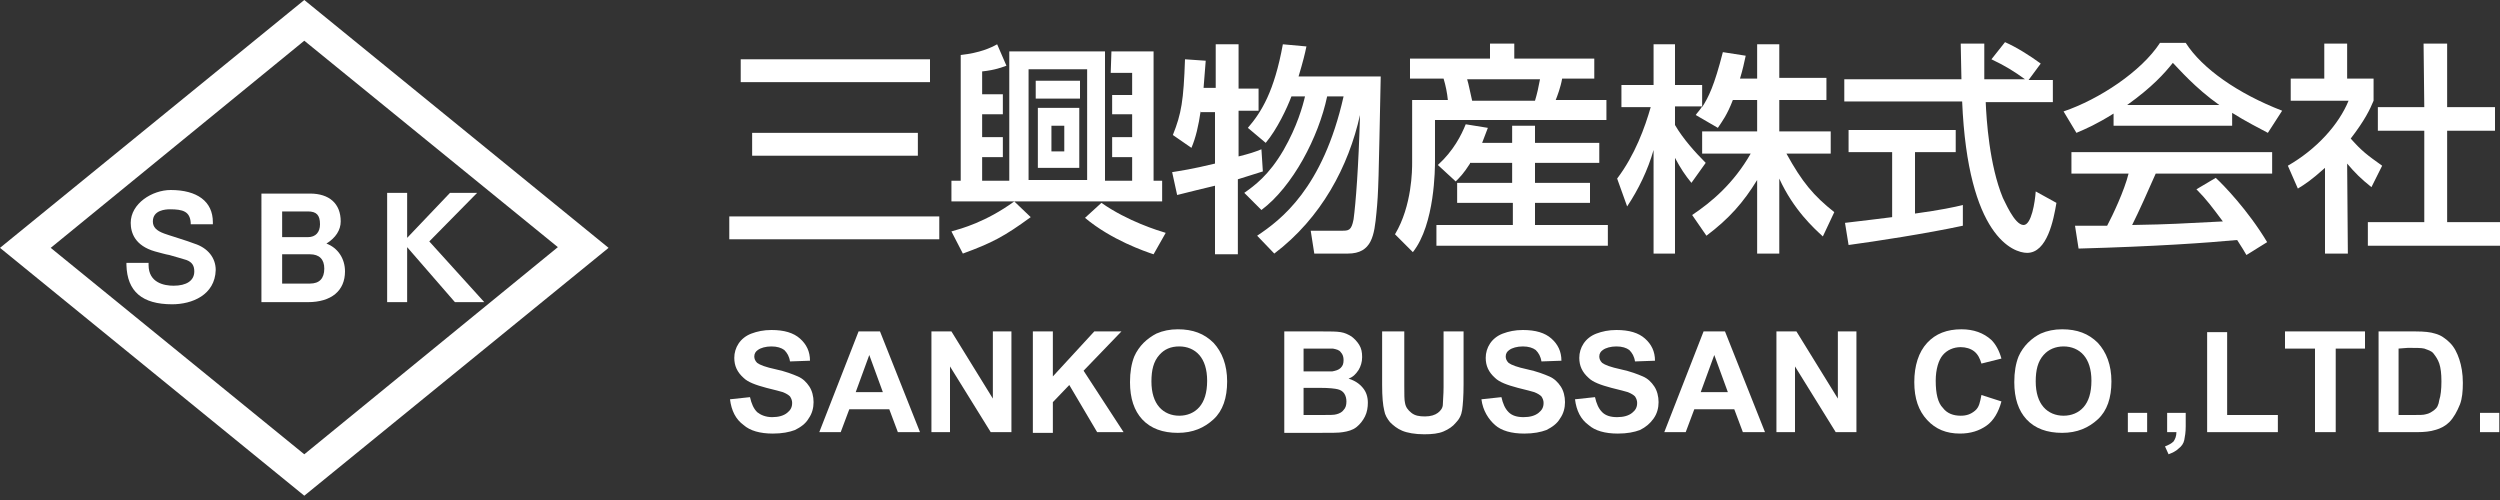 <?xml version="1.0" encoding="utf-8"?>
<!-- Generator: Adobe Illustrator 27.8.1, SVG Export Plug-In . SVG Version: 6.00 Build 0)  -->
<svg version="1.1" id="Layer_1" xmlns="http://www.w3.org/2000/svg" xmlns:xlink="http://www.w3.org/1999/xlink" x="0px" y="0px"
	 viewBox="0 0 350 70" style="enable-background:new 0 0 350 70;" xml:space="preserve">
<rect x="0" y="0" width="350" height="70" fill="#333333" stroke="none"/>
<style type="text/css">
	.st0{fill:#FFFFFF;}
</style>
<g>
	<g>
		<path class="st0" d="M102.1,30.3h29.4v3.2h-29.4V30.3z M103.7,8.3h26.5v3.2h-26.5V8.3z M105.3,18.6h23.2v3.2h-23.2V18.6z"/>
		<path class="st0" d="M144.3,30.4c-3.7,2.7-5.4,3.6-9.5,5.1l-1.6-3.1c1.4-0.4,4.8-1.3,8.8-4.2L144.3,30.4z M155.6,7.2h5.9v18.1h1.2
			v2.9h-29.5v-2.9h1.3V7.7c2.7-0.3,4.2-1,5.1-1.5l1.3,3c-0.6,0.2-1.5,0.6-3.4,0.8v3.2h2.9V16h-2.9v3.2h2.9V22h-2.9v3.3h3.8V7.2h13.4
			v18.1h3.8V22h-2.8v-2.8h2.8V16h-2.8v-2.7h2.8v-3.1h-3L155.6,7.2L155.6,7.2z M144,9.7v15.5h8.2V9.7H144z M145,11.3h6.2v2.5H145
			V11.3z M145.3,15.1h5.8v8.4h-5.8V15.1z M147.2,17.6v3.6h1.8v-3.6H147.2z M161.5,35.6c-1.2-0.4-5.9-2-9.6-5.1l2.3-2.1
			c3.7,2.6,8,3.9,9,4.2L161.5,35.6z"/>
		<path class="st0" d="M168.1,15.5c-0.3,2.1-0.7,3.8-1.3,5.2l-2.6-1.8c1.2-3,1.5-4.8,1.7-10.6l2.9,0.2c-0.1,1.4-0.2,2.6-0.3,3.8h1.7
			V6.2h3.2v6.2h2.8v3.1h-2.8v6.4c1.6-0.4,2.2-0.6,3.2-1l0.2,3.1c-1.9,0.6-2.5,0.8-3.5,1.1v10.5h-3.2V26c-1.6,0.4-3.4,0.8-5.3,1.3
			l-0.7-3.2c1.2-0.2,2.7-0.4,6-1.2v-7.2h-2L168.1,15.5L168.1,15.5z M176,33c3.3-2.2,9.2-6.6,12.1-19.5h-2.3
			c-1.2,5.7-4.8,12.6-9.2,15.9l-2.4-2.4c1.4-1,3.4-2.4,5.5-6c1.9-3.3,2.7-6.2,3-7.5h-1.9c-0.6,1.6-2,4.6-3.6,6.5l-2.5-2.1
			c1.9-2.2,3.7-5.1,4.9-11.7l3.3,0.3c-0.2,1-0.5,2.2-1.1,4.2h11.5c-0.3,14.5-0.3,16.1-0.6,19.1c-0.3,3.1-0.6,5.7-4,5.7H184l-0.5-3.2
			h4.3c1,0,1.4,0,1.7-1.6c0.3-2.2,0.7-7.3,0.9-14.6c-1.6,7.2-5.4,14.4-12,19.4L176,33z"/>
		<path class="st0" d="M197.6,8.2h11V6.1h3.4v2.1h11.2V11h-4.5c-0.2,1.2-0.7,2.5-0.9,3h7.1v2.8h-24v5.7c0,1,0,8.9-3.1,12.8l-2.5-2.5
			c2.4-4,2.4-9.1,2.4-10V14h5c-0.1-1-0.3-2-0.6-3h-4.7V8.2H197.6z M205.8,22.9c-0.9,1.4-1.4,1.9-2,2.5l-2.5-2.3
			c2.2-2,3.3-4.2,3.9-5.7l3.1,0.5c-0.3,0.8-0.5,1.3-0.8,2.1h4.2v-2.4h3.2V20h9v2.8h-9v2.8h7.7v2.8h-7.7v3.1h10.2v2.9h-24v-2.9h10.7
			v-3.1H204v-2.8h7.7v-2.8h-5.9V22.9z M205.4,11.1c0.2,0.6,0.5,2.2,0.7,3h8.8c0.3-1,0.5-1.9,0.7-3H205.4z"/>
		<path class="st0" d="M242.6,14c-0.8,2.1-1.5,3-2.1,3.9l-3.1-1.8c0.2-0.3,0.6-0.7,0.9-1.2h-3.8v2.6c1.1,1.9,2.8,3.8,4.3,5.3l-2,2.8
			c-0.9-1.1-1.5-2-2.3-3.5v13.4h-3V21c-0.8,2.8-2.1,5.5-3.7,7.9l-1.4-3.9c2.5-3.3,3.9-7.2,4.7-10H227v-3.1h4.5V6.2h3v5.7h3.8V15
			c0.9-1.4,1.7-3,2.9-7.7l3.2,0.5c-0.2,0.9-0.4,1.9-0.8,3.2h2.4V6.2h3.1v4.7h6.6V14h-6.6v4.4h7.2v3.1h-6.2c2.2,4,3.8,5.9,6.7,8.2
			l-1.6,3.4c-1.2-1.1-4.1-3.7-6.1-8.1v10.5H246V25.2c-1.9,3.1-3.9,5.4-7.1,7.8l-2-2.9c2.7-1.8,5.8-4.4,8.2-8.6h-6.8v-3.1h7.7V14
			H242.6z"/>
		<path class="st0" d="M284,11.2h3.4v3.1H278c0.1,2.4,0.5,8.8,2.4,13.4c0.2,0.3,1.6,3.8,2.9,3.8c1.1,0,1.6-3.2,1.7-4.7l2.9,1.6
			c-0.4,2.4-1.3,7-4.1,7c-1.9,0-8.3-2.2-9.1-21.2h-16.5v-3.1h16.4c0-0.7-0.1-4.2-0.1-5h3.3c0,1.9,0,3.7,0,5h5.7
			c-1.5-1.1-2.8-1.9-4.7-2.8l1.9-2.4c1.6,0.7,3.5,1.9,5,3L284,11.2z M258.3,31.2c1.7-0.2,5.9-0.7,6.6-0.8v-9.1h-6.1v-3.1h15v3.1
			h-5.7v8.6c3.6-0.5,5.5-0.9,6.7-1.2v2.9c-5.1,1.1-12.3,2.2-16,2.7L258.3,31.2z"/>
		<path class="st0" d="M295.9,15.9c-2.4,1.5-3.8,2.1-5.2,2.7l-1.8-3c5-1.7,10.9-5.6,13.5-9.6h3.6c2.3,3.6,7.3,7.1,13.5,9.5l-2,3.1
			c-1.3-0.7-3.1-1.6-5-2.8v1.8h-16.6V15.9z M314.5,35.7c-0.4-0.7-0.6-1-1.3-2.1c-4.3,0.4-11.3,0.9-22.2,1.2l-0.5-3.2
			c0.7,0,3.5,0,4.5,0c0.8-1.5,2.4-4.9,3-7.3h-8v-3h28.1v3h-16.3c-1.1,2.5-2.3,5.2-3.3,7.2c5.8-0.1,6.5-0.2,12.7-0.5
			c-1.5-2-2.3-3.1-3.7-4.5l2.7-1.6c1,0.9,4.5,4.5,7.2,9L314.5,35.7z M310.7,14.7c-3.4-2.4-5.7-5.1-6.5-5.9c-1.2,1.5-2.9,3.4-6.4,5.9
			C297.8,14.7,310.7,14.7,310.7,14.7z"/>
		<path class="st0" d="M328.7,35.5h-3.2v-12c-1.9,1.7-2.8,2.3-3.8,2.9l-1.4-3.2c4-2.3,7.1-5.7,8.5-9.1h-8.1V11h4.7V6.1h3.2V11h3.7
			v3.1c-0.5,1.2-1.2,2.7-3.2,5.3c1.6,1.8,2.3,2.3,4.4,3.8l-1.5,3c-1.5-1.2-2.3-2-3.4-3.3L328.7,35.5L328.7,35.5z M339.3,6.1h3.3V15
			h6.7v3.3h-6.7v12.8h7.4v3.3h-18.5v-3.3h7.9V18.3h-6.5V15h6.5L339.3,6.1L339.3,6.1z"/>
	</g>
	<g>
		<path class="st0" d="M102.2,55.9l2.8-0.3c0.2,0.9,0.5,1.6,1,2.1c0.5,0.4,1.2,0.7,2.1,0.7s1.6-0.2,2.1-0.6c0.5-0.4,0.7-0.8,0.7-1.4
			c0-0.3-0.1-0.6-0.3-0.9c-0.2-0.2-0.5-0.4-1-0.6c-0.3-0.1-1.1-0.3-2.3-0.6c-1.5-0.4-2.6-0.8-3.2-1.4c-0.9-0.8-1.3-1.7-1.3-2.8
			c0-0.7,0.2-1.4,0.6-2s1-1.1,1.8-1.4s1.7-0.5,2.8-0.5c1.8,0,3.1,0.4,4,1.2s1.4,1.8,1.4,3.1l-2.8,0.1c-0.1-0.7-0.4-1.2-0.8-1.6
			c-0.4-0.3-1-0.5-1.8-0.5s-1.5,0.2-1.9,0.5c-0.3,0.2-0.5,0.5-0.5,0.9c0,0.3,0.1,0.6,0.4,0.9c0.4,0.3,1.2,0.6,2.6,0.9s2.4,0.7,3.1,1
			s1.2,0.8,1.6,1.4c0.4,0.6,0.6,1.4,0.6,2.2s-0.2,1.6-0.7,2.3c-0.4,0.7-1.1,1.2-1.9,1.6c-0.8,0.3-1.8,0.5-3.1,0.5
			c-1.8,0-3.2-0.4-4.1-1.2C103,58.7,102.4,57.5,102.2,55.9z"/>
		<path class="st0" d="M128.8,60.5h-3.1l-1.2-3.2h-5.6l-1.2,3.2h-3l5.5-14.1h3L128.8,60.5z M123.6,54.9l-1.9-5.2l-1.9,5.2H123.6z"/>
		<path class="st0" d="M130.4,60.5V46.4h2.8l5.8,9.4v-9.4h2.6v14.1h-2.9l-5.7-9.2v9.2H130.4z"/>
		<path class="st0" d="M144.6,60.5V46.4h2.8v6.3l5.8-6.3h3.8l-5.3,5.5l5.6,8.6h-3.7l-3.9-6.6l-2.3,2.4v4.3h-2.8L144.6,60.5
			L144.6,60.5z"/>
		<path class="st0" d="M158.2,53.5c0-1.4,0.2-2.6,0.6-3.6c0.3-0.7,0.8-1.4,1.3-1.9s1.2-1,1.8-1.3c0.9-0.4,1.9-0.6,3-0.6
			c2.1,0,3.7,0.6,5,1.9c1.2,1.3,1.9,3.1,1.9,5.4c0,2.3-0.6,4.1-1.9,5.3s-2.9,1.9-5,1.9s-3.8-0.6-5-1.9
			C158.8,57.5,158.2,55.8,158.2,53.5z M161.2,53.4c0,1.6,0.4,2.8,1.1,3.6c0.7,0.8,1.7,1.2,2.8,1.2s2.1-0.4,2.8-1.2s1.1-2,1.1-3.7
			c0-1.6-0.4-2.8-1.1-3.6c-0.7-0.8-1.7-1.2-2.8-1.2c-1.2,0-2.1,0.4-2.8,1.2C161.5,50.6,161.2,51.8,161.2,53.4z"/>
		<path class="st0" d="M179.6,46.4h5.6c1.1,0,1.9,0,2.5,0.1s1,0.3,1.5,0.6c0.4,0.3,0.8,0.7,1.1,1.2s0.4,1,0.4,1.7s-0.2,1.3-0.5,1.8
			c-0.4,0.6-0.8,1-1.4,1.2c0.9,0.3,1.5,0.7,2,1.3s0.7,1.3,0.7,2.1c0,0.6-0.1,1.3-0.4,1.9c-0.3,0.6-0.7,1.1-1.2,1.5s-1.2,0.6-1.9,0.7
			c-0.5,0.1-1.6,0.1-3.4,0.1h-4.8V46.4H179.6z M182.5,48.7V52h1.9c1.1,0,1.8,0,2.1,0c0.5-0.1,0.9-0.2,1.2-0.5s0.4-0.6,0.4-1.1
			c0-0.4-0.1-0.8-0.4-1.1c-0.2-0.3-0.6-0.4-1.1-0.5c-0.3,0-1.1,0-2.4,0h-1.7V48.7z M182.5,54.3v3.8h2.6c1,0,1.7,0,2-0.1
			c0.4-0.1,0.8-0.3,1-0.6c0.3-0.3,0.4-0.7,0.4-1.2c0-0.4-0.1-0.8-0.3-1.1s-0.5-0.5-0.9-0.6s-1.2-0.2-2.5-0.2
			C184.8,54.3,182.5,54.3,182.5,54.3z"/>
		<path class="st0" d="M193.8,46.4h2.8V54c0,1.2,0,2,0.1,2.4c0.1,0.6,0.4,1,0.9,1.4s1.1,0.5,1.9,0.5c0.8,0,1.4-0.2,1.8-0.5
			c0.4-0.3,0.7-0.7,0.7-1.2s0.1-1.3,0.1-2.4v-7.8h2.8v7.4c0,1.7-0.1,2.9-0.2,3.6s-0.4,1.3-0.9,1.8c-0.4,0.5-1,0.9-1.7,1.2
			s-1.6,0.4-2.7,0.4c-1.3,0-2.4-0.2-3.1-0.5c-0.7-0.3-1.2-0.7-1.7-1.2c-0.4-0.5-0.7-1-0.8-1.6c-0.2-0.8-0.3-2-0.3-3.6v-7.5
			C193.5,46.4,193.8,46.4,193.8,46.4z"/>
		<path class="st0" d="M207.4,55.9l2.8-0.3c0.2,0.9,0.5,1.6,1,2.1s1.2,0.7,2.1,0.7c0.9,0,1.6-0.2,2.1-0.6s0.7-0.8,0.7-1.4
			c0-0.3-0.1-0.6-0.3-0.9c-0.2-0.2-0.5-0.4-1-0.6c-0.3-0.1-1.1-0.3-2.3-0.6c-1.5-0.4-2.6-0.8-3.2-1.4c-0.9-0.8-1.3-1.7-1.3-2.8
			c0-0.7,0.2-1.4,0.6-2c0.4-0.6,1-1.1,1.8-1.4s1.7-0.5,2.8-0.5c1.8,0,3.1,0.4,4,1.2s1.4,1.8,1.4,3.1l-2.8,0.1
			c-0.1-0.7-0.4-1.2-0.8-1.6c-0.4-0.3-1-0.5-1.8-0.5s-1.5,0.2-1.9,0.5c-0.3,0.2-0.5,0.5-0.5,0.9c0,0.3,0.1,0.6,0.4,0.9
			c0.4,0.3,1.2,0.6,2.6,0.9c1.4,0.3,2.4,0.7,3.1,1c0.7,0.3,1.2,0.8,1.6,1.4c0.4,0.6,0.6,1.4,0.6,2.2s-0.2,1.6-0.7,2.3
			c-0.4,0.7-1.1,1.2-1.9,1.6c-0.8,0.3-1.8,0.5-3.1,0.5c-1.8,0-3.2-0.4-4.1-1.2S207.6,57.5,207.4,55.9z"/>
		<path class="st0" d="M220.5,55.9l2.8-0.3c0.2,0.9,0.5,1.6,1,2.1s1.2,0.7,2.1,0.7c0.9,0,1.6-0.2,2.1-0.6s0.7-0.8,0.7-1.4
			c0-0.3-0.1-0.6-0.3-0.9c-0.2-0.2-0.5-0.4-1-0.6c-0.3-0.1-1.1-0.3-2.3-0.6c-1.5-0.4-2.6-0.8-3.2-1.4c-0.9-0.8-1.3-1.7-1.3-2.8
			c0-0.7,0.2-1.4,0.6-2c0.4-0.6,1-1.1,1.8-1.4c0.8-0.3,1.7-0.5,2.8-0.5c1.8,0,3.1,0.4,4,1.2s1.4,1.8,1.4,3.1l-2.8,0.1
			c-0.1-0.7-0.4-1.2-0.8-1.6c-0.4-0.3-1-0.5-1.8-0.5s-1.5,0.2-1.9,0.5c-0.3,0.2-0.5,0.5-0.5,0.9c0,0.3,0.1,0.6,0.4,0.9
			c0.4,0.3,1.2,0.6,2.6,0.9c1.4,0.3,2.4,0.7,3.1,1c0.7,0.3,1.2,0.8,1.6,1.4c0.4,0.6,0.6,1.4,0.6,2.2s-0.2,1.6-0.7,2.3
			s-1.1,1.2-1.9,1.6c-0.8,0.3-1.8,0.5-3.1,0.5c-1.8,0-3.2-0.4-4.1-1.2C221.3,58.7,220.7,57.5,220.5,55.9z"/>
		<path class="st0" d="M247.1,60.5H244l-1.2-3.2h-5.6l-1.2,3.2h-3l5.5-14.1h3L247.1,60.5z M241.9,54.9l-1.9-5.2l-1.9,5.2H241.9z"/>
		<path class="st0" d="M248.7,60.5V46.4h2.8l5.8,9.4v-9.4h2.6v14.1H257l-5.7-9.2v9.2H248.7z"/>
		<path class="st0" d="M277.4,55.3l2.8,0.9c-0.4,1.5-1.1,2.7-2.1,3.4s-2.2,1.1-3.7,1.1c-1.9,0-3.4-0.6-4.6-1.9
			c-1.2-1.3-1.8-3-1.8-5.3s0.6-4.2,1.8-5.5c1.2-1.3,2.8-1.9,4.8-1.9c1.7,0,3.1,0.5,4.2,1.5c0.6,0.6,1.1,1.5,1.4,2.6l-2.8,0.7
			c-0.2-0.7-0.5-1.3-1-1.7s-1.2-0.6-1.9-0.6c-1,0-1.9,0.4-2.5,1.1s-1,2-1,3.6c0,1.8,0.3,3.1,1,3.8c0.6,0.8,1.5,1.1,2.5,1.1
			c0.8,0,1.4-0.2,2-0.7S277.2,56.3,277.4,55.3z"/>
		<path class="st0" d="M282,53.5c0-1.4,0.2-2.6,0.6-3.6c0.3-0.7,0.8-1.4,1.3-1.9c0.6-0.6,1.2-1,1.8-1.3c0.9-0.4,1.9-0.6,3-0.6
			c2.1,0,3.7,0.6,5,1.9c1.2,1.3,1.9,3.1,1.9,5.4c0,2.3-0.6,4.1-1.9,5.3s-2.9,1.9-5,1.9s-3.8-0.6-5-1.9C282.6,57.5,282,55.8,282,53.5
			z M285,53.4c0,1.6,0.4,2.8,1.1,3.6s1.7,1.2,2.8,1.2s2.1-0.4,2.8-1.2c0.7-0.8,1.1-2,1.1-3.7c0-1.6-0.4-2.8-1.1-3.6
			s-1.7-1.2-2.8-1.2s-2.1,0.4-2.8,1.2C285.3,50.6,285,51.8,285,53.4z"/>
		<path class="st0" d="M297.9,60.5v-2.7h2.7v2.7H297.9z"/>
		<path class="st0" d="M303.3,57.8h2.7v1.9c0,0.8-0.1,1.4-0.2,1.9s-0.4,0.9-0.8,1.2c-0.4,0.4-0.9,0.6-1.4,0.8l-0.5-1.1
			c0.5-0.2,0.9-0.4,1.2-0.7c0.2-0.3,0.4-0.7,0.4-1.3h-1.3v-2.7C303.4,57.8,303.3,57.8,303.3,57.8z"/>
		<path class="st0" d="M309,60.5v-14h2.8v11.6h7.1v2.4H309z"/>
		<path class="st0" d="M324.1,60.5V48.8h-4.2v-2.4h11.2v2.4H327v11.7H324.1z"/>
		<path class="st0" d="M333,46.4h5.2c1.2,0,2.1,0.1,2.7,0.3c0.8,0.2,1.5,0.7,2.1,1.3s1,1.4,1.3,2.3c0.3,0.9,0.5,2,0.5,3.3
			c0,1.2-0.1,2.2-0.4,3c-0.4,1-0.9,1.9-1.5,2.5c-0.5,0.5-1.2,0.9-2,1.1c-0.6,0.2-1.5,0.3-2.5,0.3H333V46.4z M335.8,48.8v9.3h2.1
			c0.8,0,1.4,0,1.7-0.1c0.5-0.1,0.8-0.3,1.2-0.6s0.6-0.7,0.7-1.4c0.2-0.6,0.3-1.5,0.3-2.6s-0.1-1.9-0.3-2.5c-0.2-0.6-0.5-1-0.8-1.4
			s-0.8-0.5-1.3-0.7c-0.4-0.1-1.2-0.1-2.3-0.1L335.8,48.8L335.8,48.8z"/>
		<path class="st0" d="M347.2,60.5v-2.7h2.7v2.7H347.2z"/>
	</g>
</g>
<g>
	<path class="st0" d="M24.1,42.6c-4.2,0-6.3-1.8-6.4-5.5l0-0.3h3.1v0.3c0,2.5,2.2,2.9,3.5,2.9c1.8,0,2.9-0.7,2.9-2
		c0-0.8-0.3-1.3-1.1-1.6c-0.6-0.2-1.4-0.4-2.4-0.7c-0.6-0.1-1.2-0.3-2-0.5c-2.8-0.8-3.4-2.6-3.4-4c0-2.7,3-4.6,5.6-4.6
		c3.7,0,5.9,1.6,5.9,4.5v0.3h-3.1l0-0.2c-0.1-1.6-1.1-1.9-2.9-1.9c-0.6,0-2.4,0.1-2.4,1.7c0,0.8,0.5,1.3,1.6,1.7
		c0.2,0.1,3.5,1.1,4.2,1.4c1.9,0.6,3,2,3,3.7C30.1,41.3,26.9,42.6,24.1,42.6z"/>
	<path class="st0" d="M43.1,42.3h-6.5V27.1h6.8c2.7,0,4.3,1.4,4.3,3.9c0,1.2-0.7,2.3-2,3.1c1.6,0.6,2.6,2.1,2.6,3.9
		C48.3,40.7,46.4,42.3,43.1,42.3z M39.5,39.7h3.9c1.3,0,2-0.7,2-2.1c0-1.3-0.7-2-2-2h-3.9V39.7z M39.5,33.2h3.6
		c1.1,0,1.7-0.7,1.7-1.8c0-1.3-0.5-1.8-1.7-1.8h-3.6V33.2z"/>
	<path class="st0" d="M67.8,42.3h-4.1l-0.1-0.1L57,34.6v7.7h-2.8V27H57v6.3L63,27h3.8l-6.7,6.8L67.8,42.3z"/>
	<path class="st0" d="M42.6,5.7l35.5,28.9L42.6,63.6L7.1,34.7L42.6,5.7 M42.6,0L0,34.7l42.6,34.7l42.6-34.7L42.6,0L42.6,0z"/>
</g>
</svg>
